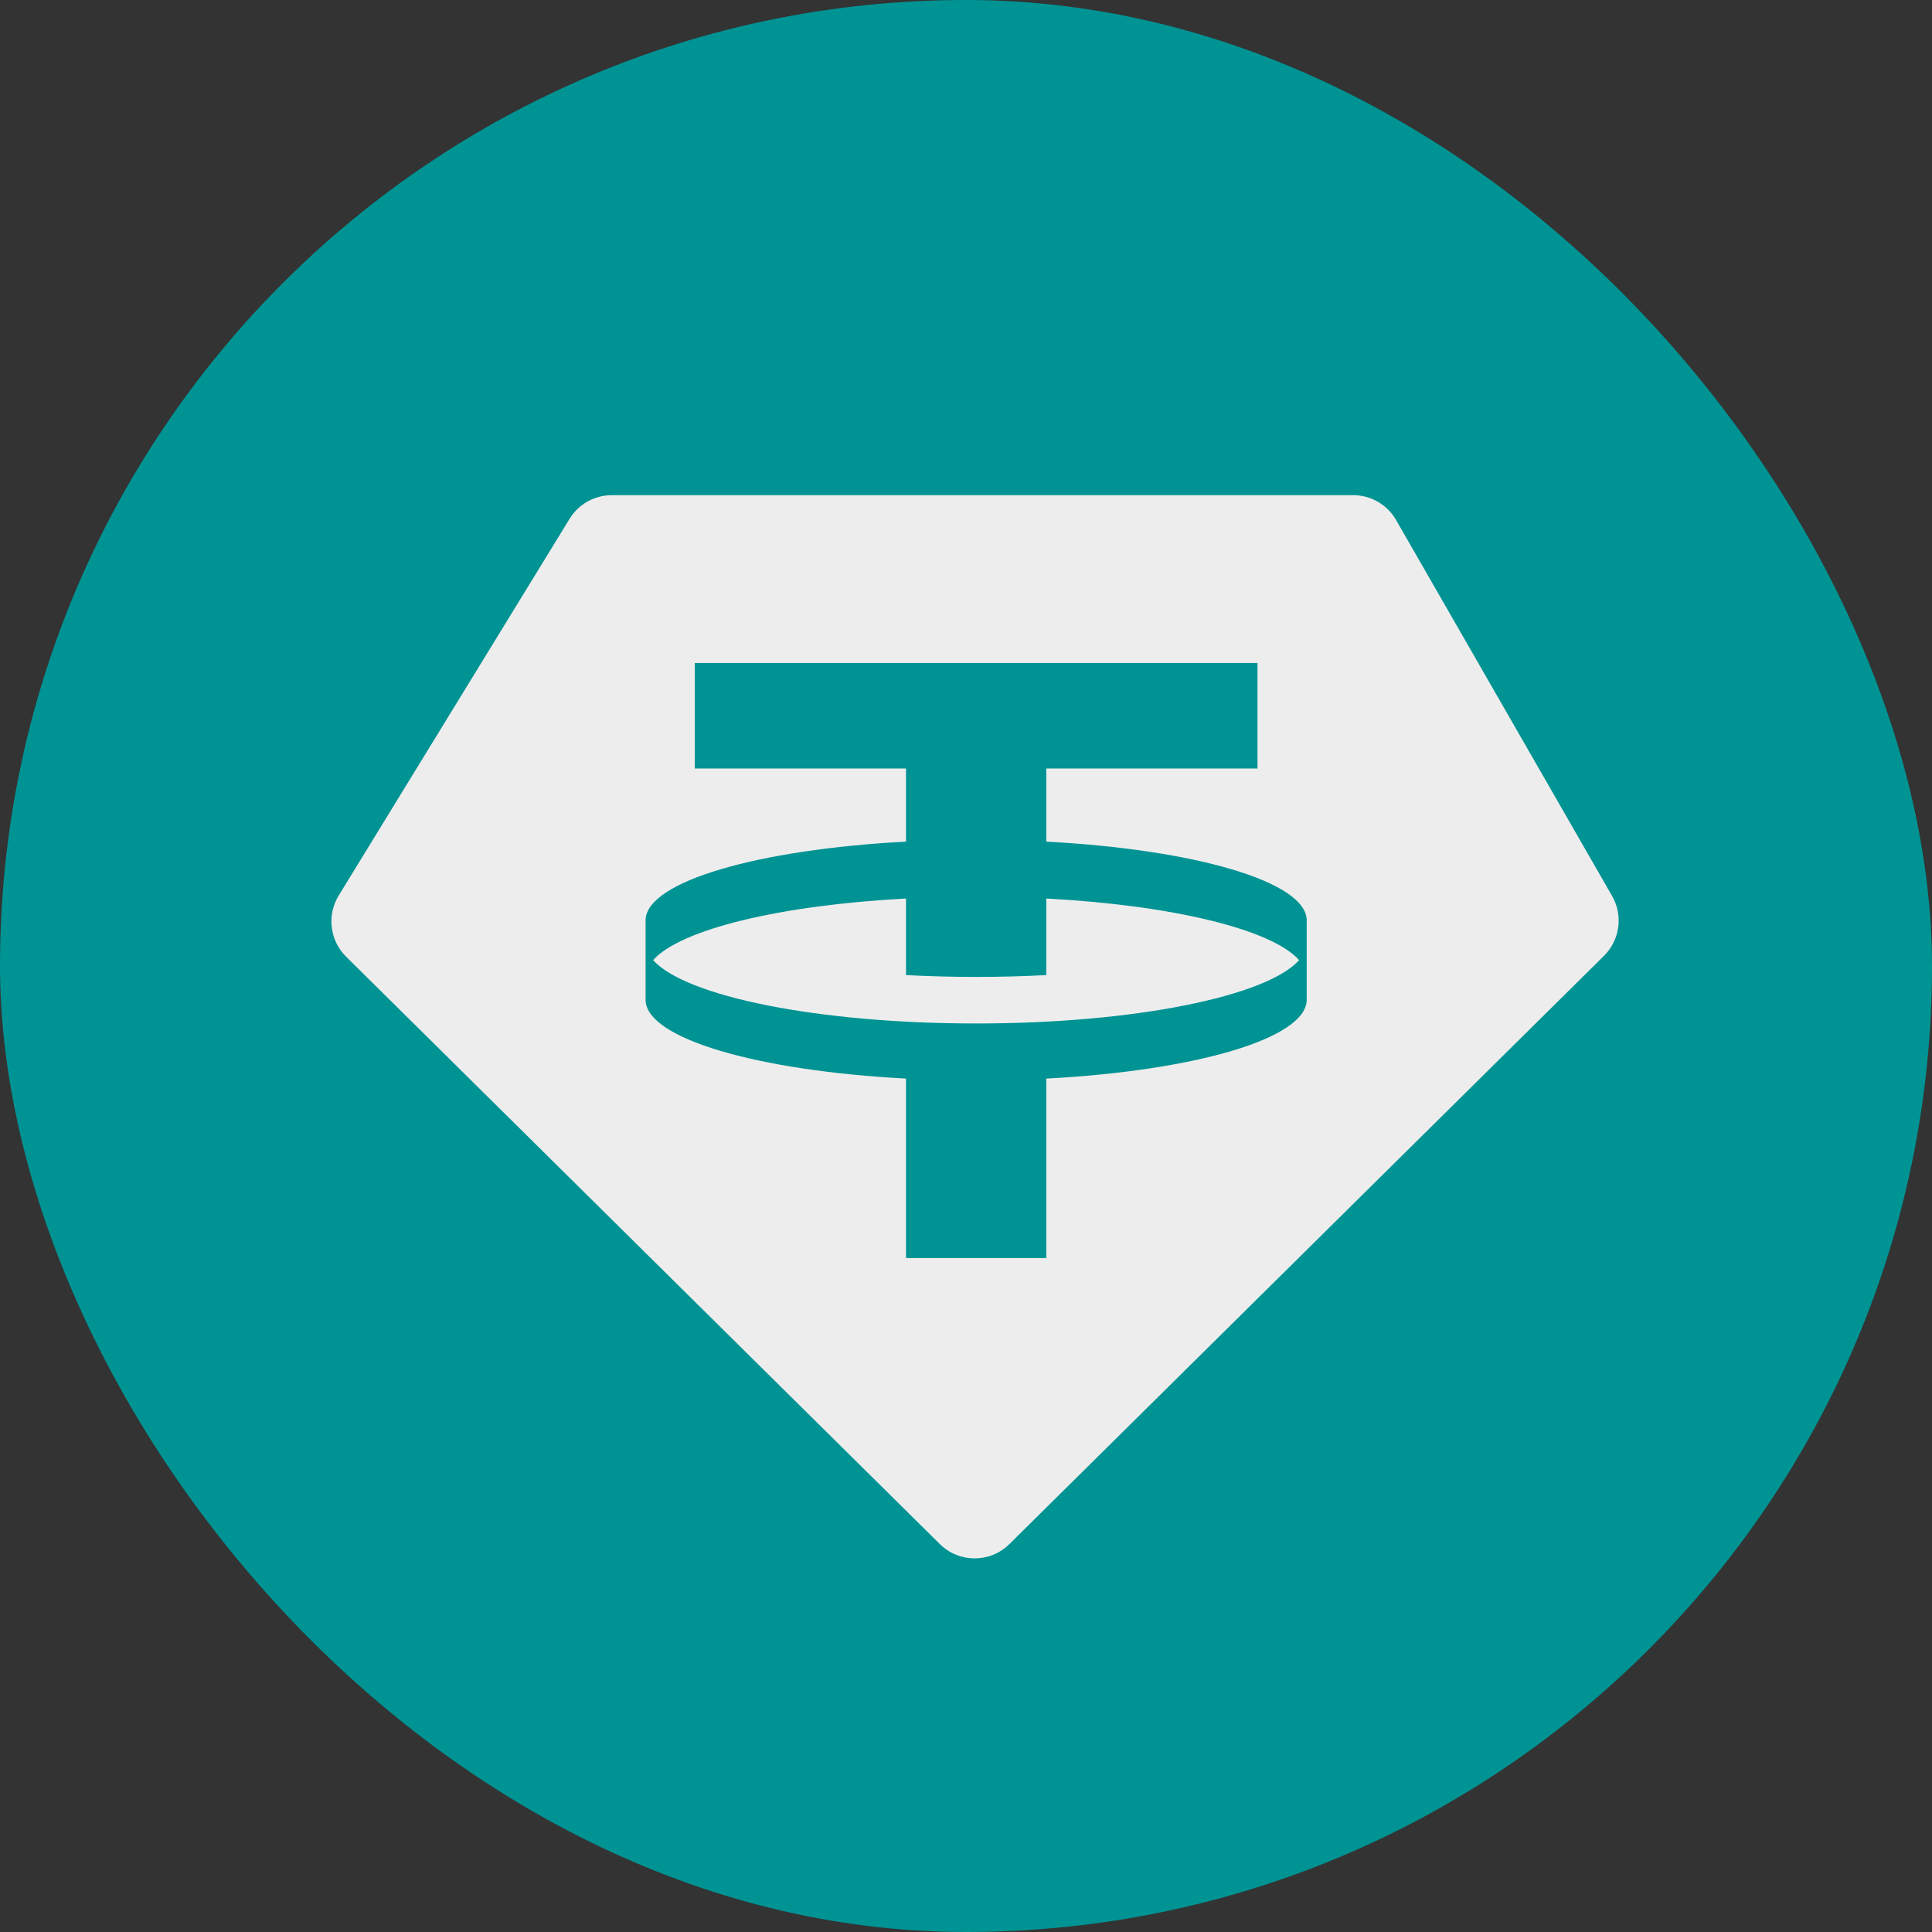 <svg width="40" height="40" viewBox="0 0 40 40" fill="none" xmlns="http://www.w3.org/2000/svg">
<rect x="0" y="0" width="40" height="40" fill="#333333" stroke="none"/>
<rect width="40" height="40" rx="20" fill="#009393"/>
<path fill-rule="evenodd" clip-rule="evenodd" d="M12.666 10.252H28.017C28.383 10.252 28.721 10.448 28.904 10.766L33.376 18.549C33.608 18.952 33.539 19.462 33.209 19.789L20.898 31.969C20.5 32.363 19.858 32.363 19.459 31.969L7.165 19.806C6.827 19.471 6.764 18.946 7.013 18.54L11.793 10.741C11.979 10.437 12.31 10.252 12.666 10.252ZM26.035 13.727V15.911H21.662V17.425C24.733 17.587 27.037 18.251 27.054 19.048L27.054 20.708C27.037 21.505 24.733 22.169 21.662 22.331V26.047H18.758V22.331C15.687 22.169 13.383 21.505 13.366 20.708L13.366 19.048C13.383 18.251 15.687 17.587 18.758 17.425V15.911H14.385V13.727H26.035ZM20.21 21.19C23.487 21.19 26.227 20.628 26.897 19.878C26.329 19.241 24.272 18.741 21.662 18.603V20.188C21.194 20.213 20.708 20.226 20.21 20.226C19.712 20.226 19.226 20.213 18.758 20.188V18.603C16.147 18.741 14.091 19.241 13.522 19.878C14.193 20.628 16.932 21.19 20.21 21.19Z" fill="#EEEDEE"/>
</svg>
